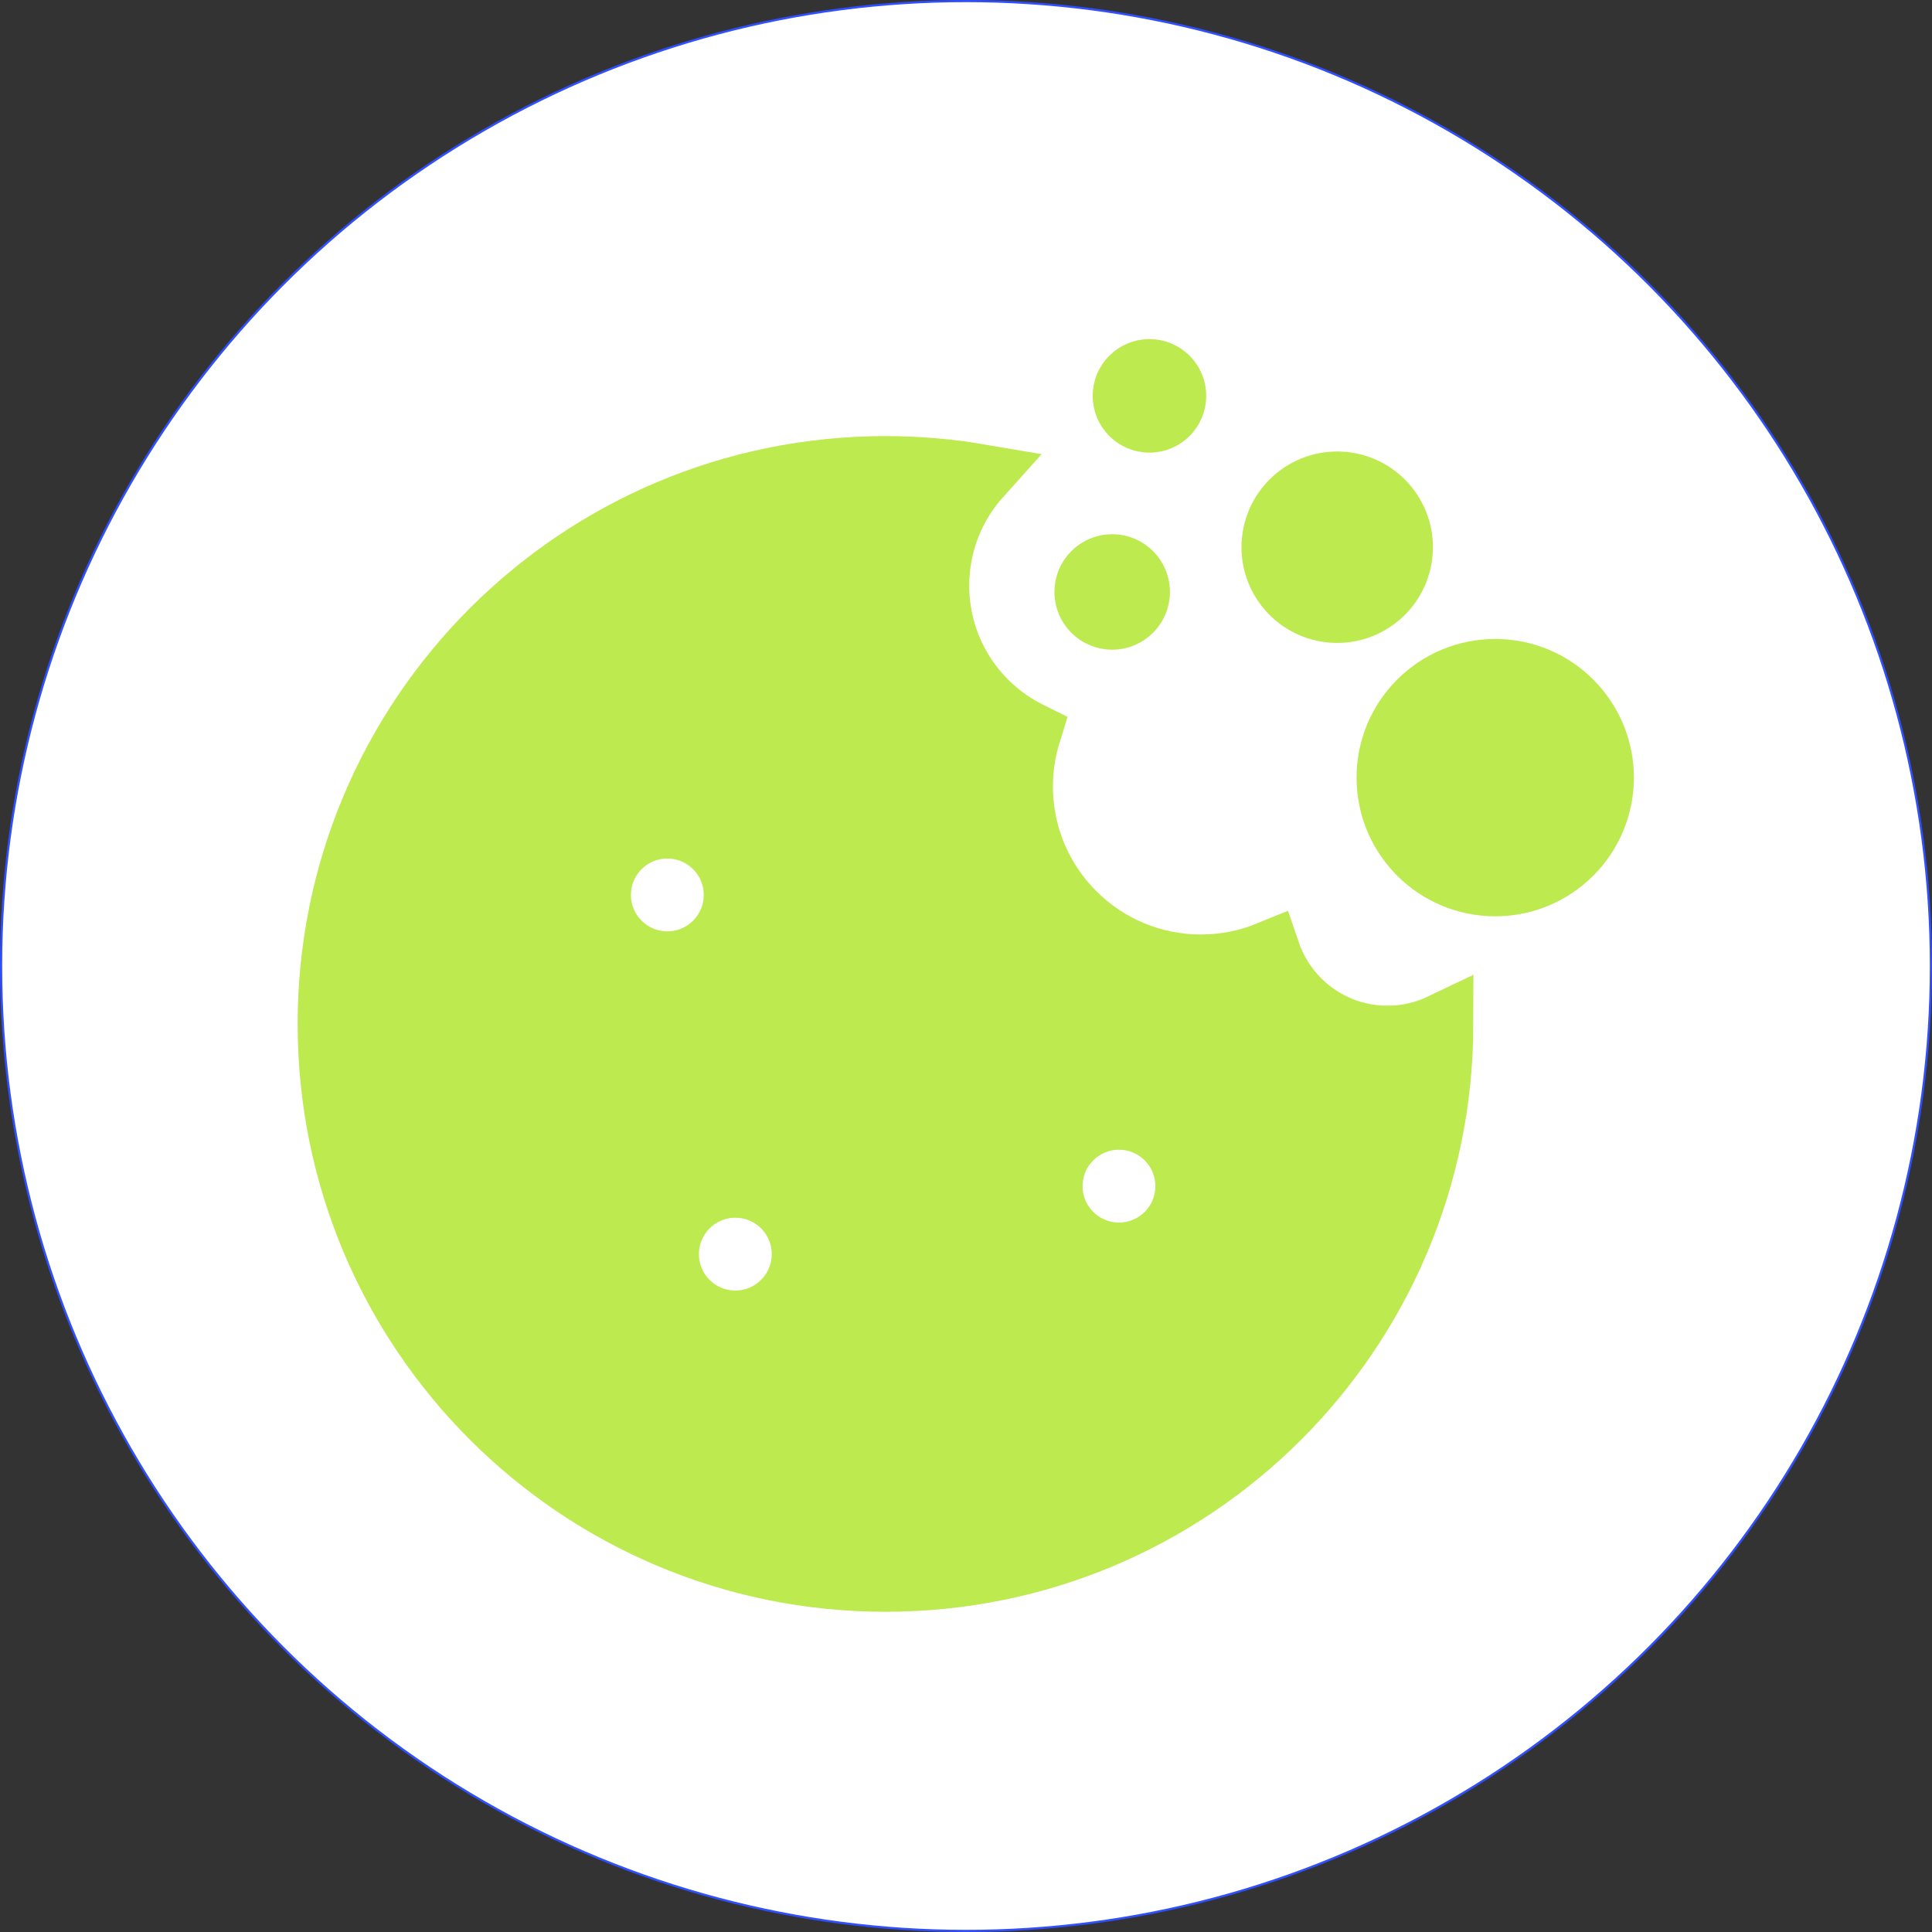 <svg xmlns="http://www.w3.org/2000/svg" id="Layer_2" viewBox="0 0 447.5 447.5"><rect x="0" y="0" width="447.5" height="447.5" fill="#333333" stroke="none"/><defs><style>.cls-1{stroke-width:9.94px;}.cls-1,.cls-2,.cls-3,.cls-4,.cls-5,.cls-6{stroke-miterlimit:10;}.cls-1,.cls-3,.cls-4,.cls-5,.cls-6{fill:#bdea4f;stroke:#bdea4f;}.cls-2{fill:#fff;stroke:#304ffe;stroke-width:.5px;}.cls-3{stroke-width:14.4px;}.cls-4{stroke-width:5.9px;}.cls-5{stroke-width:6px;}.cls-6{stroke-width:14.64px;}</style></defs><g id="_ÎÓÈ_1"><circle class="cls-2" cx="223.75" cy="223.75" r="223.5"></circle><path class="cls-6" d="m321.39,240.27c-12.73,0-23.55-8.19-27.47-19.59-4.86,1.99-10.18,3.09-15.75,3.09-22.98,0-41.6-18.63-41.6-41.6,0-4.29.65-8.44,1.86-12.33-12.59-6.22-21.25-19.19-21.25-34.19,0-9.79,3.69-18.72,9.76-25.47-7.1-1.21-14.39-1.85-21.84-1.85-71.16,0-128.84,57.68-128.84,128.84s57.68,128.84,128.84,128.84,128.7-57.55,128.84-128.59c-3.8,1.82-8.05,2.84-12.55,2.84Zm-182.57-32.98c0-8.7,7.05-15.75,15.75-15.75s15.75,7.05,15.75,15.75-7.05,15.75-15.75,15.75-15.75-7.05-15.75-15.75Zm31.5,98.95c-8.7,0-15.75-7.05-15.75-15.75s7.05-15.75,15.75-15.75,15.75,7.05,15.75,15.75-7.05,15.75-15.75,15.75Zm88.86-15.75c-8.7,0-15.75-7.05-15.75-15.75s7.05-15.75,15.75-15.75,15.75,7.05,15.75,15.75-7.05,15.75-15.75,15.75Z"></path><circle class="cls-5" cx="257.61" cy="137.11" r="10.38"></circle><circle class="cls-4" cx="266.24" cy="91.69" r="10.2"></circle><circle class="cls-3" cx="346.33" cy="180.12" r="24.92"></circle><circle class="cls-1" cx="309.72" cy="126.74" r="17.2" transform="translate(135 412.16) rotate(-80.78)"></circle></g></svg>